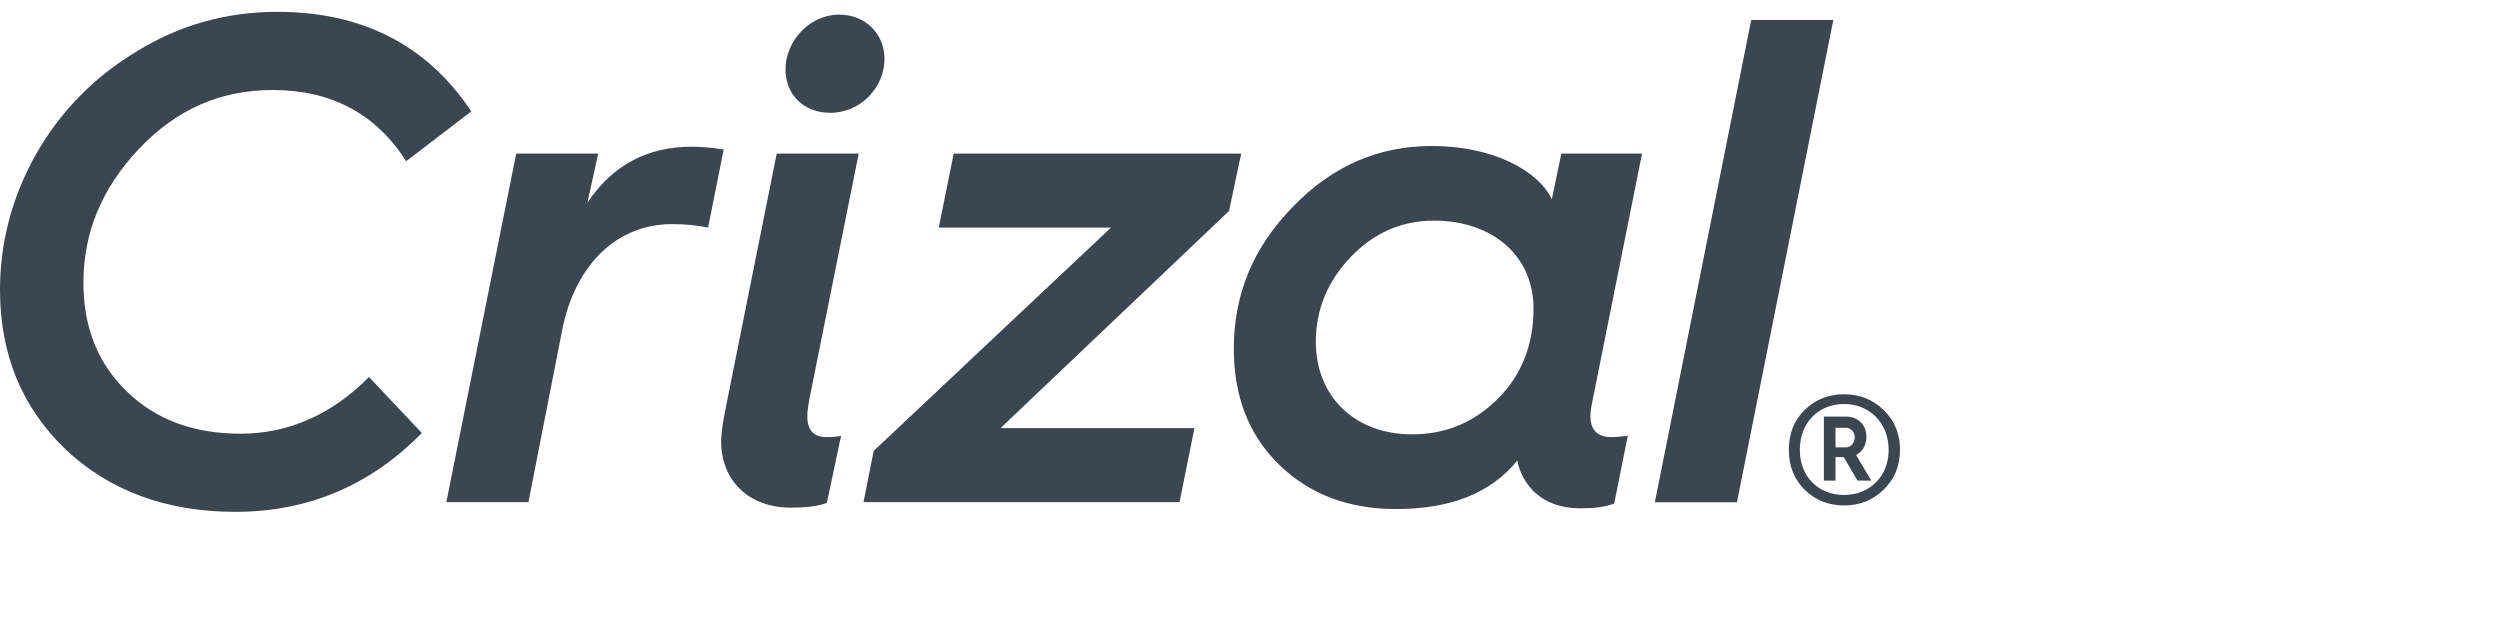 <svg width="200" height="51" viewBox="0 0 200 51" fill="none" xmlns="http://www.w3.org/2000/svg">
<g clip-path="url(#clip0_728_2155)">
<path d="M2.876 12.343C4.83 8.912 7.54 6.146 10.96 4.1C14.374 1.997 18.119 0.947 22.188 0.947C28.969 0.947 34.177 3.6 37.703 8.912L32.497 12.896C30.056 9.079 26.475 7.201 21.812 7.201C17.635 7.201 14.107 8.75 11.124 11.905C8.14 15.057 6.675 18.596 6.675 22.636C6.675 26.177 7.815 29.054 10.147 31.322C12.482 33.59 15.518 34.696 19.263 34.696C23.008 34.696 26.533 33.2 29.516 30.159L33.748 34.64C29.625 38.845 24.635 40.947 18.828 40.947C13.35 40.947 8.794 39.288 5.266 35.968C1.736 32.589 0 28.332 0 23.188C0 19.369 0.976 15.718 2.877 12.344M35.707 40.171L41.297 12.287H47.858L46.99 16.217C48.999 13.227 51.765 11.736 55.344 11.736C55.941 11.736 56.81 11.788 57.895 11.955L56.648 18.206C55.835 18.039 54.912 17.93 53.774 17.93C49.272 17.93 46.017 21.25 44.987 26.34L42.274 40.17H35.707L35.707 40.171ZM62.84 5.54C62.84 3.27 64.794 1.168 67.125 1.168C69.243 1.168 70.76 2.719 70.76 4.709C70.76 6.978 68.862 9.026 66.419 9.026C64.304 9.026 62.84 7.586 62.84 5.54ZM58.065 32.591L62.136 12.29H68.697L64.739 31.984C64.575 32.987 64.148 34.969 66.15 34.969C66.693 34.969 67.072 34.917 67.288 34.861L66.15 40.227C65.443 40.502 64.469 40.613 63.276 40.613C59.856 40.613 57.689 38.4 57.689 35.302C57.689 34.805 57.797 33.863 58.069 32.592M76.295 12.287L75.101 18.207H88.88L69.894 36.074L69.079 40.171H94.361L95.555 34.251H80.04L98.321 16.881L99.297 12.287H76.294H76.295ZM112.971 34.748C115.629 34.748 117.907 33.809 119.805 31.925C121.705 30.046 122.682 27.611 122.682 24.678C122.682 20.529 119.48 17.652 114.707 17.652C112.103 17.652 109.88 18.648 108.033 20.586C106.19 22.521 105.267 24.791 105.267 27.336C105.267 31.705 108.358 34.748 112.971 34.748ZM103.425 16.548C106.571 13.284 110.258 11.679 114.546 11.679C119.538 11.679 123.117 13.725 124.146 15.94L124.908 12.289H131.364L127.404 32.04C127.261 32.761 126.698 34.968 128.923 34.968C129.302 34.968 129.736 34.917 130.224 34.86L129.138 40.28C128.431 40.557 127.563 40.668 126.425 40.668C123.299 40.668 121.775 38.761 121.38 36.851C119.265 39.448 116.065 40.724 111.669 40.724C107.926 40.724 104.782 39.561 102.339 37.183C99.896 34.803 98.705 31.707 98.705 27.888C98.705 23.516 100.279 19.756 103.424 16.549M146.842 35.789H147.664C148.075 35.789 148.377 35.424 148.377 34.976C148.377 34.559 148.074 34.223 147.664 34.223H146.842V35.789ZM145.909 38.449V33.328H147.693C148.651 33.328 149.312 33.997 149.312 34.92C149.312 35.593 149.037 36.097 148.489 36.406L149.697 38.447H148.6L147.501 36.571H146.843V38.447H145.91L145.909 38.449ZM147.527 32.321C145.467 32.321 143.986 33.829 143.986 35.984C143.986 38.139 145.468 39.596 147.527 39.596C149.586 39.596 151.092 38.11 151.092 35.984C151.092 33.859 149.582 32.321 147.527 32.321ZM147.527 40.436C146.292 40.436 145.22 40.015 144.371 39.176C143.521 38.338 143.108 37.272 143.108 35.986C143.108 34.701 143.519 33.634 144.371 32.796C145.22 31.958 146.292 31.54 147.527 31.54C148.763 31.54 149.831 31.956 150.684 32.796C151.561 33.635 152 34.701 152 35.986C152 37.272 151.561 38.339 150.684 39.176C149.834 40.015 148.763 40.436 147.527 40.436ZM140.097 1.598L132.387 40.18H138.956L146.666 1.598H140.097Z" fill="#3C4650"/>
</g>
<defs>
<clipPath id="clip0_728_2155">
<rect width="200" height="50" fill="white" transform="translate(0 0.947)"/>
</clipPath>
</defs>
</svg>
